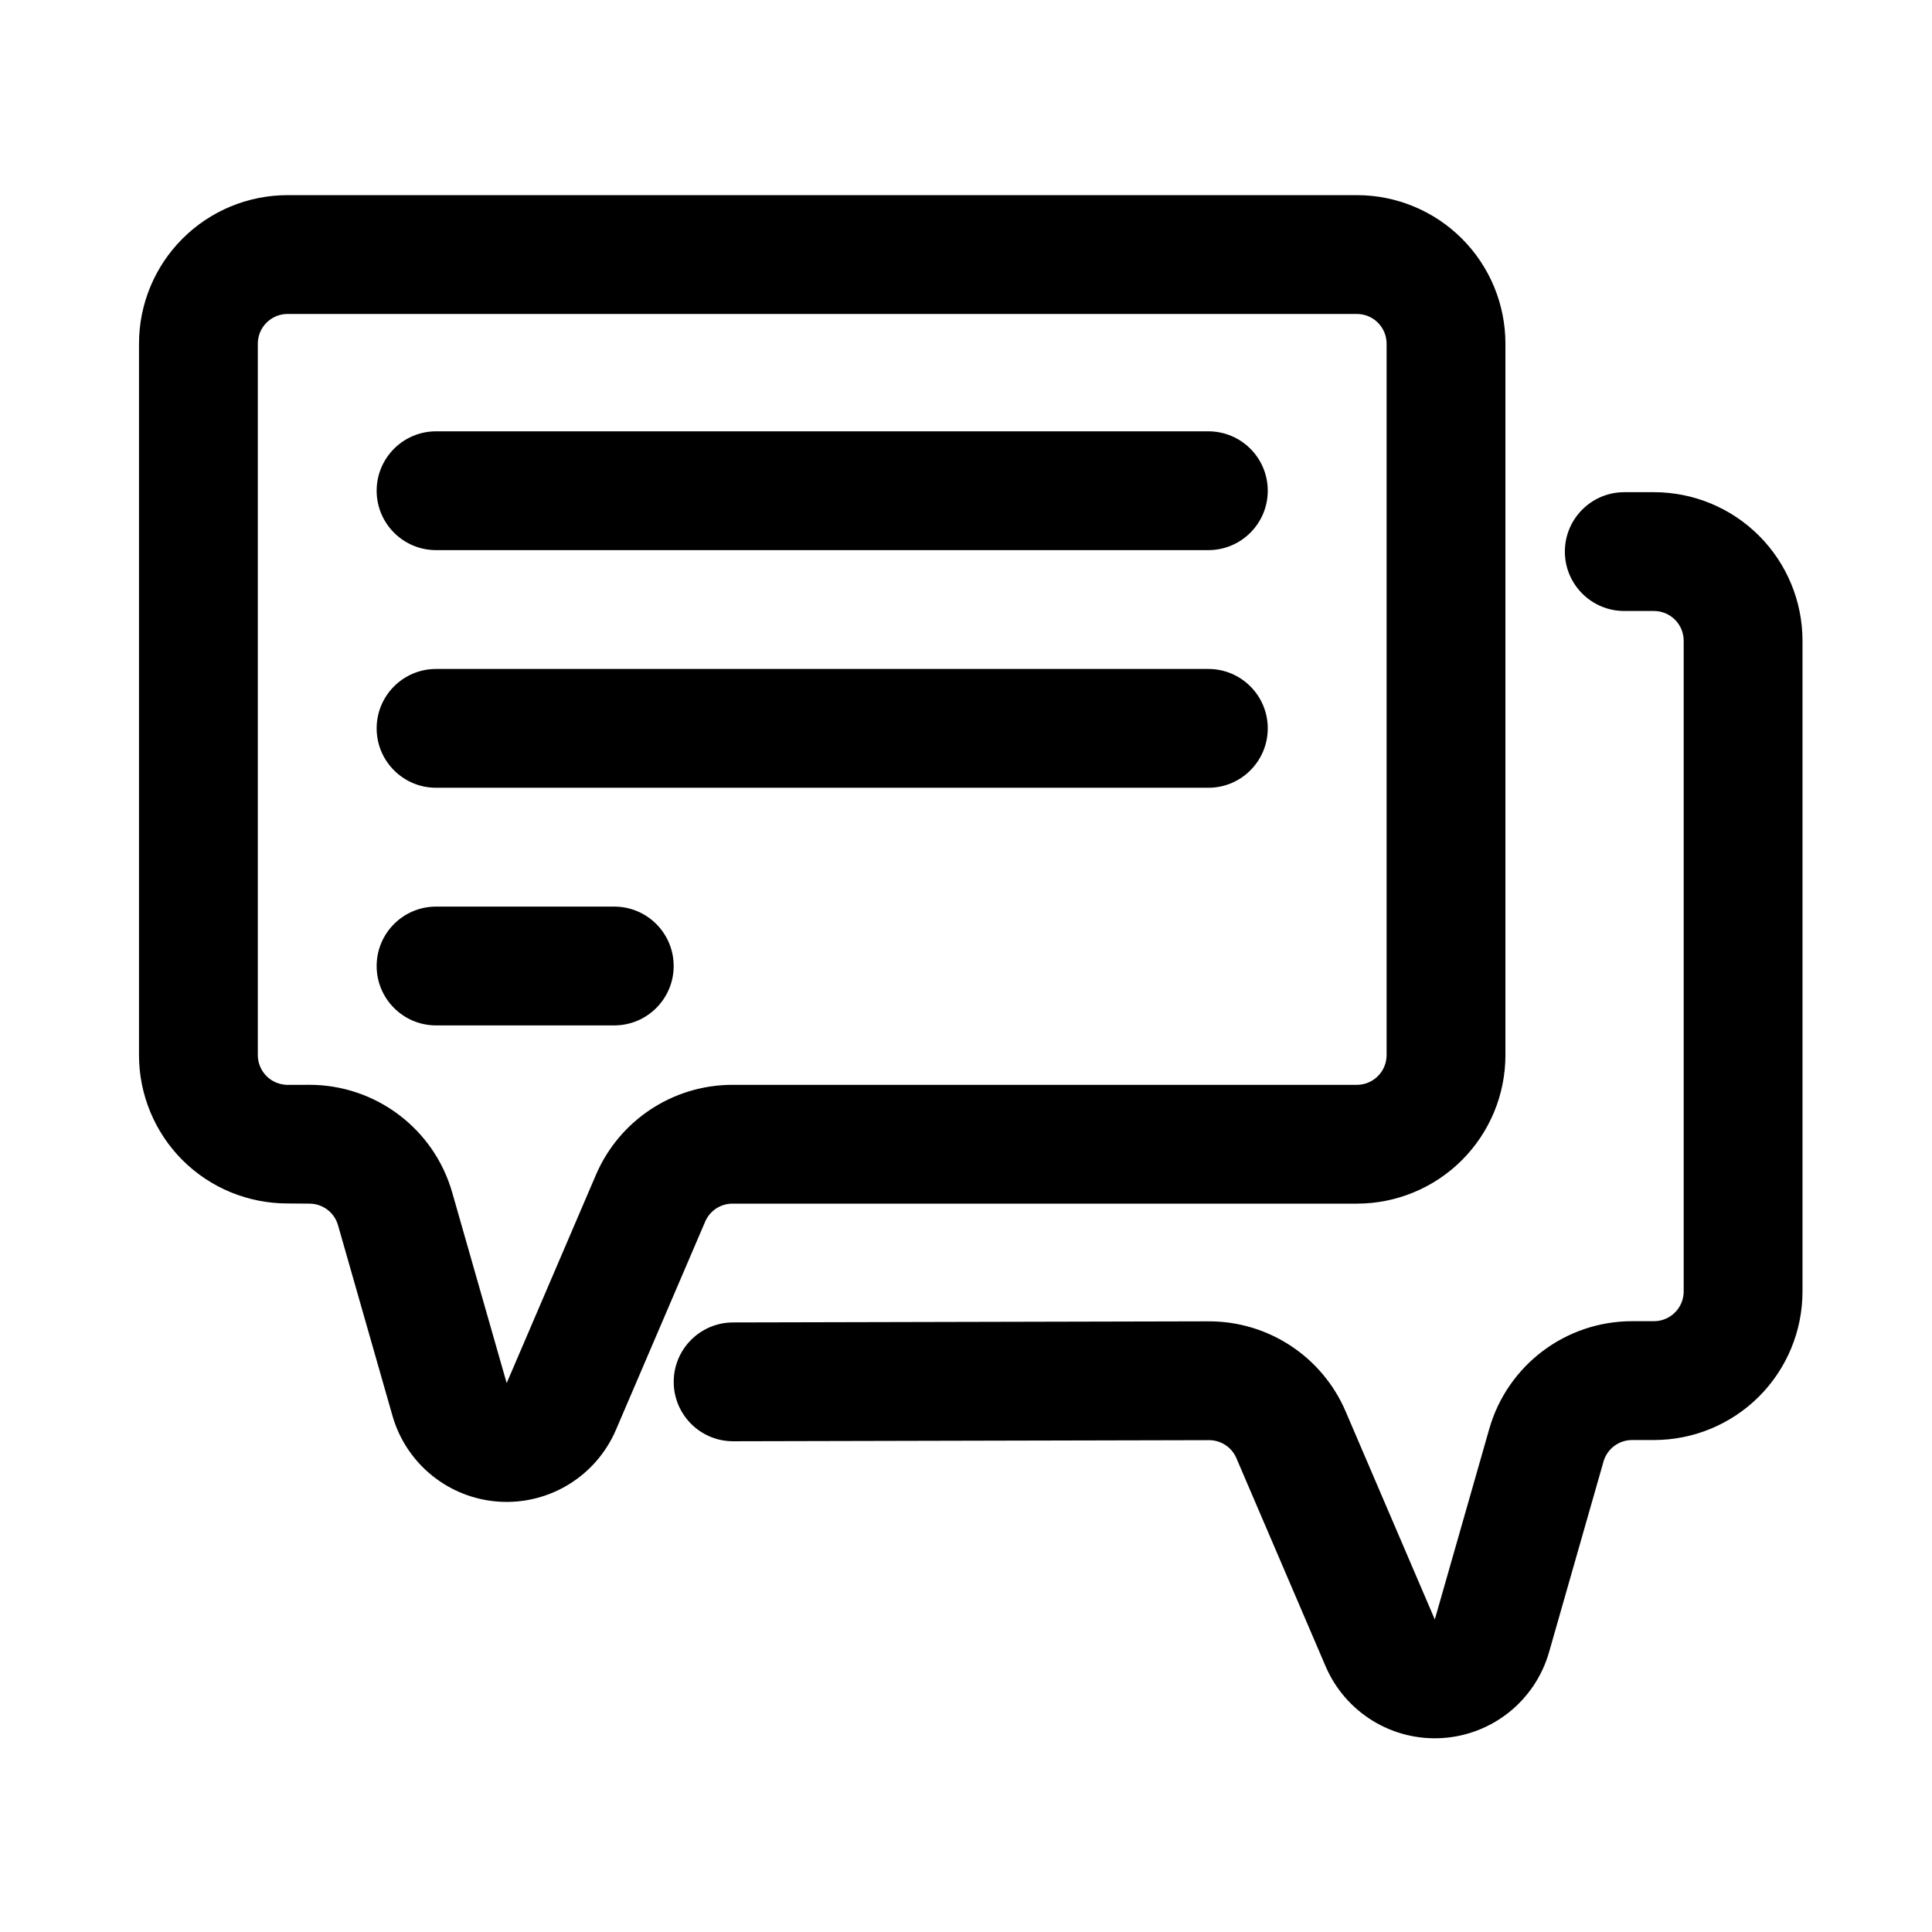 <?xml version="1.0" encoding="UTF-8"?>
<!-- Uploaded to: ICON Repo, www.svgrepo.com, Generator: ICON Repo Mixer Tools -->
<svg fill="#000000" width="800px" height="800px" version="1.1" viewBox="144 144 512 512" xmlns="http://www.w3.org/2000/svg">
 <path d="m524.24 573.18s-23.641-55.156-23.641-55.156c-6.219-14.504-20.488-23.891-36.27-23.855l-126.08 0.293c-8.691 0.02-15.73 7.094-15.707 15.781 0.02 8.691 7.094 15.73 15.781 15.707l126.08-0.293c3.16-0.004 6.016 1.867 7.254 4.769 0 0 23.641 55.156 23.641 55.156 5.25 12.246 17.637 19.863 30.934 19.02 13.301-0.84 24.625-9.961 28.285-22.773l14.43-50.5c0.969-3.379 4.055-5.707 7.57-5.707h5.801c10.438 0 20.453-4.144 27.836-11.527 7.379-7.379 11.527-17.398 11.527-27.836v-172.46c0-10.438-4.144-20.449-11.527-27.832-7.379-7.387-17.398-11.531-27.836-11.531h-7.871c-8.691 0-15.742 7.059-15.742 15.742 0 8.691 7.055 15.742 15.742 15.742h7.871c2.09 0 4.09 0.832 5.566 2.309 1.477 1.477 2.309 3.477 2.309 5.566v172.46c0 2.09-0.832 4.09-2.309 5.566-1.387 1.387-3.234 2.203-5.18 2.297l-6.188 0.012c-17.574 0-33.02 11.648-37.848 28.547l-14.43 50.5zm-304.04-110.25c-10.438 0-20.453-4.102-27.836-11.48-7.379-7.379-11.527-17.391-11.527-27.832v-188.54c0-10.438 4.144-20.449 11.527-27.832 7.379-7.387 17.398-11.531 27.836-11.531h283.39c10.438 0 20.453 4.144 27.836 11.531 7.379 7.379 11.527 17.391 11.527 27.832v188.54c0 10.438-4.144 20.449-11.527 27.832-7.379 7.379-17.398 11.527-27.836 11.527h-165.48c-3.148 0-5.996 1.875-7.234 4.769 0 0-23.652 55.191-23.652 55.191-5.25 12.246-17.637 19.863-30.934 19.023-13.301-0.848-24.625-9.965-28.285-22.777l-14.43-50.5c-0.969-3.375-4.055-5.707-7.57-5.707zm58.074 47.605-14.43-50.5c-4.828-16.898-20.273-28.547-37.848-28.547l-6.629 0.02c0.277-0.016 0.551-0.02 0.832-0.02-2.09 0-4.09-0.832-5.566-2.309-1.477-1.477-2.309-3.477-2.309-5.562v-188.54c0-2.09 0.832-4.09 2.309-5.566 1.477-1.477 3.477-2.309 5.566-2.309h283.39c2.09 0 4.09 0.832 5.566 2.309 1.477 1.477 2.309 3.477 2.309 5.566v188.54c0 2.09-0.832 4.09-2.309 5.566-1.477 1.477-3.477 2.309-5.566 2.309h-165.48c-15.742 0-29.977 9.383-36.18 23.855zm-18.715-94.793h47.23c8.691 0 15.742-7.055 15.742-15.742 0-8.691-7.055-15.742-15.742-15.742h-47.23c-8.691 0-15.742 7.055-15.742 15.742 0 8.691 7.055 15.742 15.742 15.742zm0-62.977h204.67c8.691 0 15.742-7.055 15.742-15.742 0-8.691-7.055-15.742-15.742-15.742h-204.67c-8.691 0-15.742 7.055-15.742 15.742 0 8.691 7.055 15.742 15.742 15.742zm0-62.977h204.67c8.691 0 15.742-7.055 15.742-15.742 0-8.691-7.055-15.742-15.742-15.742h-204.67c-8.691 0-15.742 7.055-15.742 15.742 0 8.691 7.055 15.742 15.742 15.742z" fill-rule="evenodd"/>
</svg>